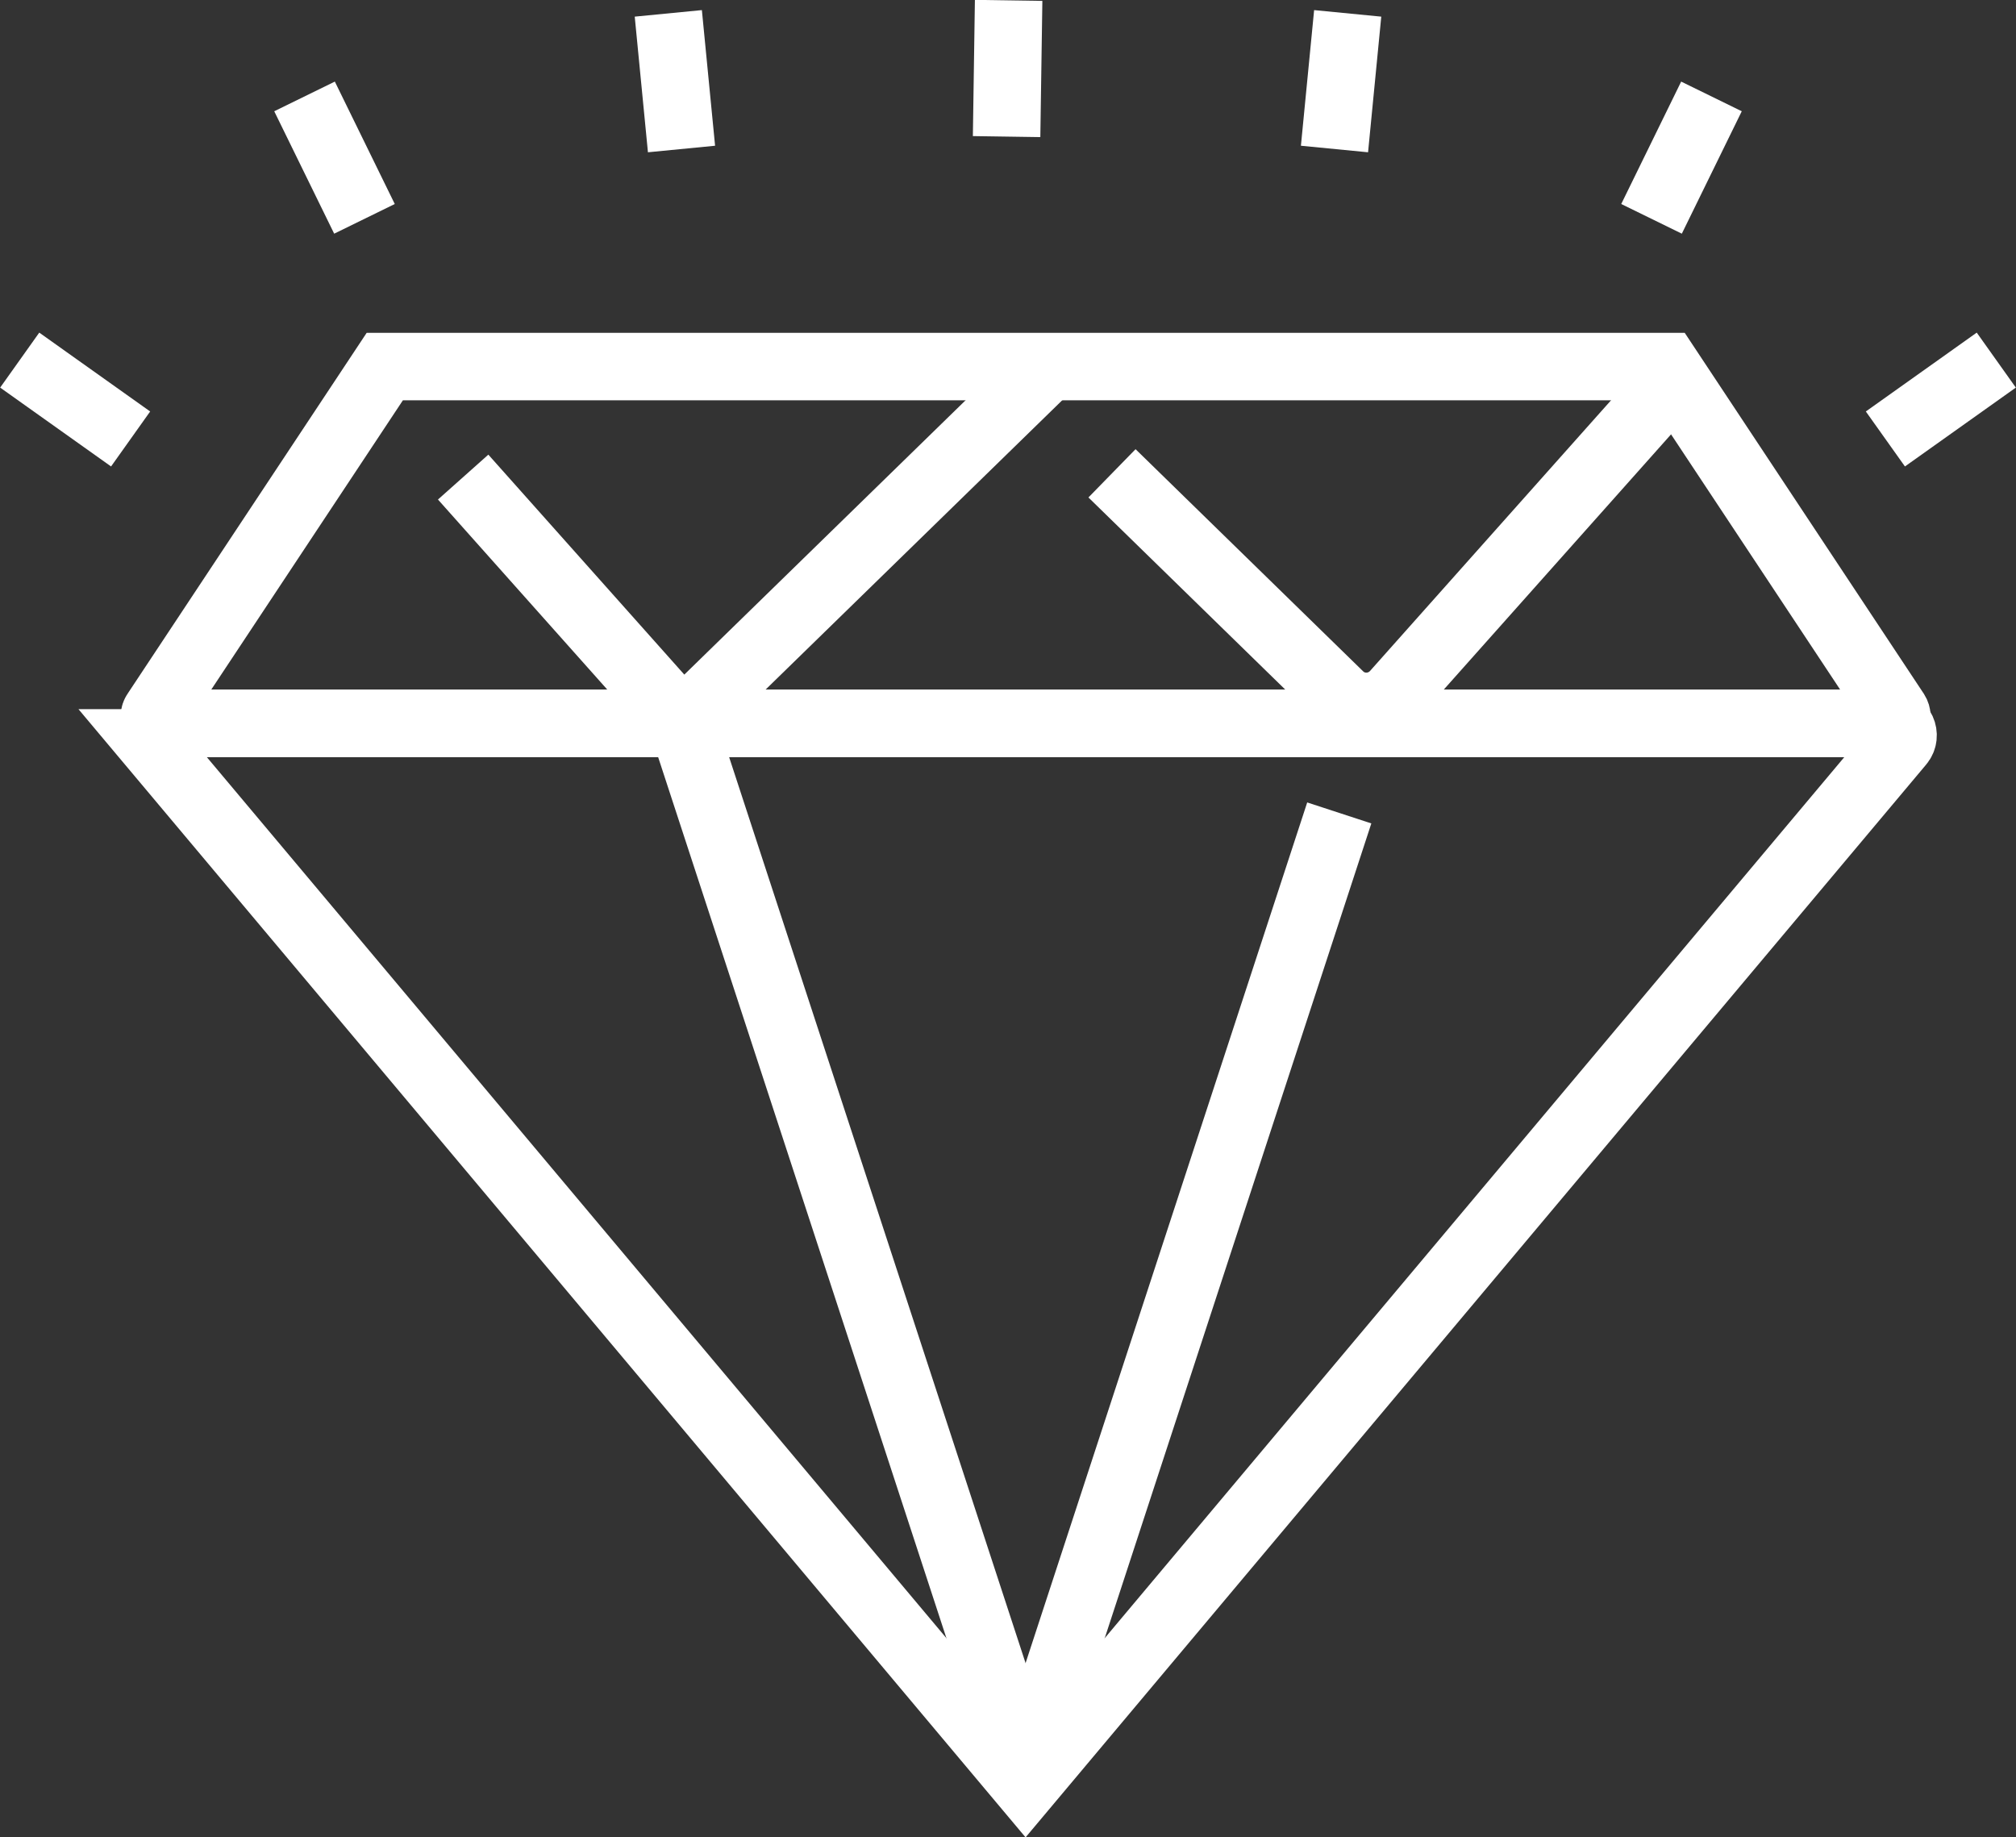 <?xml version="1.0" encoding="UTF-8"?>
<svg id="Layer_2" data-name="Layer 2" xmlns="http://www.w3.org/2000/svg" viewBox="0 0 78.59 71.62">
  <rect x="0" y="0" width="78.59" height="71.62" fill="#333333" stroke="none"/>
  <defs>
    <style>
      .cls-1 {
        fill: none;
        stroke: #fff;
        stroke-linecap: square;
        stroke-miterlimit: 10;
        stroke-width: 2.63px;
      }
    </style>
  </defs>
  <g id="Icons">
    <g id="_18" data-name="18">
      <g id="_5" data-name="5">
        <path class="cls-1" d="M73.66,28.2H6.3c-.22,0-.36-.25-.23-.43l8.93-13.48h49.97l8.93,13.48c.12.19-.01.43-.23.43Z"/>
        <path class="cls-1" d="M5.88,28.96l34.1,40.62,34.1-40.62c.25-.3.04-.76-.35-.76H6.24c-.39,0-.6.46-.35.76Z"/>
        <line class="cls-1" x1="40.72" y1="66.8" x2="51.8" y2="32.94"/>
        <line class="cls-1" x1="26.61" y1="28.2" x2="39.25" y2="66.83"/>
        <path class="cls-1" d="M44.29,19.37l7.93,7.74c.61.6,1.6.56,2.17-.08l10.57-11.87"/>
        <polyline class="cls-1" points="18.93 19.58 26.61 28.2 39.98 15.16"/>
      </g>
      <line class="cls-1" x1="4.02" y1="16.35" x2="1.84" y2="14.8"/>
      <line class="cls-1" x1="13.63" y1="7.35" x2="12.45" y2="4.94"/>
      <line class="cls-1" x1="26.44" y1="4.5" x2="26.18" y2="1.83"/>
      <line class="cls-1" x1="39.26" y1="4.01" x2="39.3" y2="1.33"/>
      <line class="cls-1" x1="74.57" y1="16.35" x2="76.75" y2="14.8"/>
      <line class="cls-1" x1="64.96" y1="7.35" x2="66.14" y2="4.94"/>
      <line class="cls-1" x1="52.15" y1="4.5" x2="52.41" y2="1.83"/>
    </g>
  </g>
</svg>